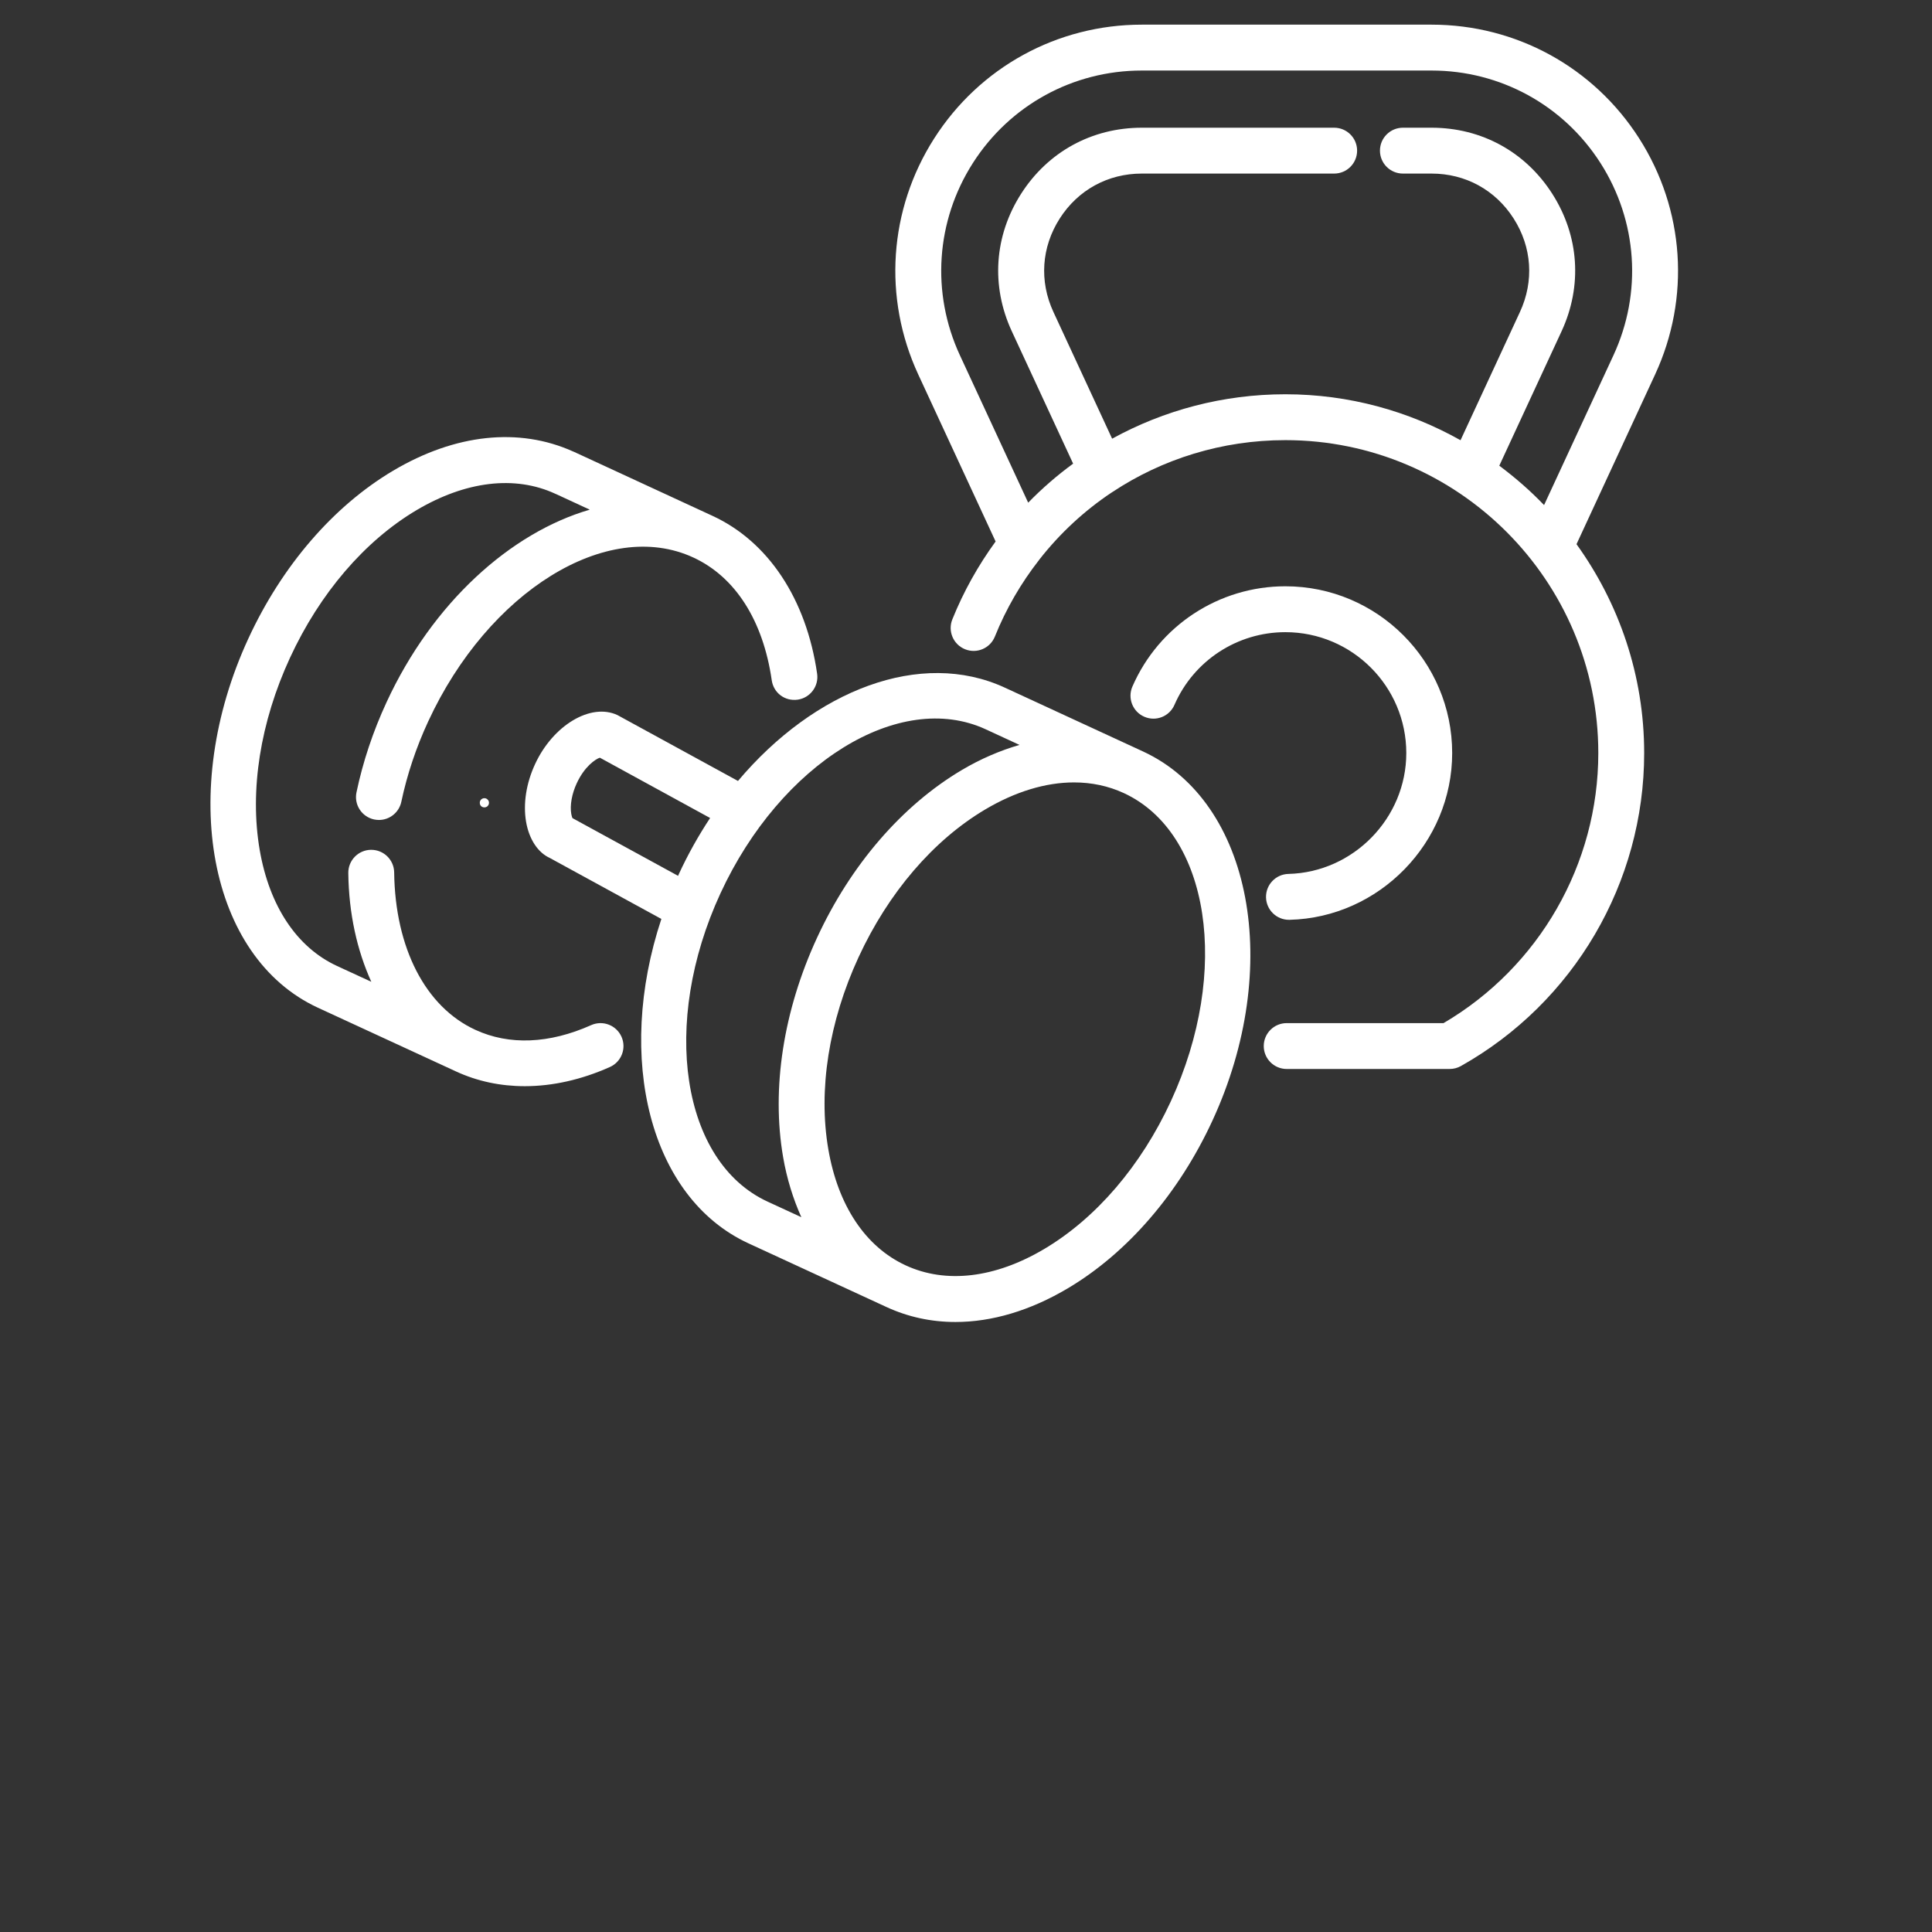 <svg xmlns="http://www.w3.org/2000/svg" xmlns:xlink="http://www.w3.org/1999/xlink" width="500" zoomAndPan="magnify" viewBox="0 0 375 375" height="500" preserveAspectRatio="xMidYMid meet" version="1.0"><rect x="0" y="0" width="375" height="375" fill="#333333" stroke="none"/><defs><g/><clipPath id="fcacf91af8"><path d="M 101 130 L 243 130 L 243 256.785 L 101 256.785 Z M 101 130 " clip-rule="nonzero"/></clipPath><clipPath id="5b5af8675e"><path d="M 173 4.785 L 326 4.785 L 326 208 L 173 208 Z M 173 4.785 " clip-rule="nonzero"/></clipPath></defs><g clip-path="url(#fcacf91af8)"><path fill="#ffffff" d="M 227.258 213.762 C 221.48 226.277 212.754 236.453 202.688 242.426 C 193.16 248.082 183.605 249.223 175.789 245.605 C 167.988 242.004 162.652 234.004 160.777 223.074 C 158.789 211.539 160.879 198.293 166.652 185.781 C 172.434 173.266 181.156 163.09 191.227 157.117 C 197.105 153.633 202.988 151.867 208.469 151.867 C 211.875 151.867 215.125 152.551 218.125 153.934 C 234.828 161.648 238.93 188.488 227.258 213.762 Z M 139.84 173.398 C 151.516 148.129 174.59 133.848 191.312 141.551 L 197.883 144.586 C 194.164 145.672 190.41 147.254 186.688 149.461 C 175.082 156.34 165.094 167.914 158.574 182.047 C 152.047 196.18 149.711 211.289 152 224.582 C 152.734 228.844 153.957 232.719 155.539 236.254 L 148.98 233.23 C 132.273 225.512 128.168 198.672 139.84 173.398 Z M 111.117 158.797 C 111.043 158.645 110.953 158.371 110.883 157.988 C 110.598 156.312 110.992 154.09 111.938 152.047 C 113.449 148.773 115.574 147.352 116.43 147.066 L 137.832 158.773 C 135.594 162.16 133.547 165.793 131.758 169.664 C 131.707 169.777 131.668 169.891 131.617 170 Z M 221.855 145.855 C 221.719 145.789 195.039 133.473 195.039 133.473 C 178.738 125.938 158.129 133.91 143.242 151.582 L 119.84 138.793 C 114.645 136.375 107.332 140.793 103.859 148.309 C 102.137 152.027 101.516 155.996 102.109 159.496 C 102.703 162.941 104.43 165.488 106.703 166.523 L 128.371 178.367 C 119.402 205.426 126.137 232.484 145.242 241.316 C 145.242 241.316 171.855 253.594 172.055 253.688 C 176.266 255.633 180.773 256.598 185.457 256.598 C 192.508 256.598 199.934 254.406 207.227 250.082 C 218.832 243.203 228.82 231.629 235.34 217.496 C 249.066 187.766 243.023 155.625 221.855 145.855 " fill-opacity="1" fill-rule="nonzero"/></g><path fill="#ffffff" d="M 114.742 198.977 C 106.613 202.609 98.832 202.93 92.242 199.879 C 82.578 195.422 76.695 184.008 76.508 169.344 C 76.48 166.906 74.492 164.949 72.055 164.949 C 72.039 164.949 72.02 164.949 71.996 164.949 C 69.543 164.98 67.574 167 67.605 169.457 C 67.703 177.359 69.312 184.477 72.07 190.562 L 65.426 187.5 C 57.625 183.898 52.289 175.895 50.406 164.965 C 48.422 153.43 50.512 140.184 56.289 127.672 C 62.07 115.16 70.793 104.98 80.863 99.012 C 90.402 93.363 99.945 92.227 107.754 95.828 C 107.848 95.871 107.934 95.91 108.027 95.945 L 114.473 98.926 C 99.141 103.379 83.965 116.953 75.02 136.32 C 72.398 141.988 70.438 147.863 69.195 153.785 C 68.684 156.191 70.219 158.547 72.625 159.059 C 72.938 159.121 73.246 159.156 73.555 159.156 C 75.609 159.156 77.457 157.715 77.898 155.621 C 79.012 150.355 80.762 145.117 83.102 140.055 C 94.77 114.793 117.855 100.473 134.57 108.211 C 142.715 111.969 148.117 120.43 149.793 132.031 C 150.141 134.465 152.312 136.152 154.836 135.805 C 157.262 135.453 158.957 133.195 158.602 130.762 C 156.516 116.285 149.117 105.117 138.301 100.129 C 138.195 100.078 111.496 87.742 111.496 87.742 C 111.398 87.695 111.301 87.652 111.203 87.617 C 100.711 82.902 88.344 84.223 76.32 91.352 C 64.719 98.234 54.73 109.809 48.207 123.938 C 34.477 153.668 40.523 185.809 61.691 195.59 C 61.691 195.59 88.316 207.875 88.508 207.965 C 92.645 209.879 97.16 210.828 101.859 210.828 C 107.23 210.828 112.836 209.582 118.383 207.105 C 120.629 206.102 121.633 203.465 120.629 201.223 C 119.617 198.969 116.98 197.977 114.742 198.977 " fill-opacity="1" fill-rule="nonzero"/><path fill="#ffffff" d="M 250.078 169.629 C 247.617 169.691 245.676 171.73 245.734 174.191 C 245.793 176.609 247.777 178.535 250.188 178.535 C 250.219 178.535 250.254 178.535 250.297 178.535 C 267.703 178.109 281.867 163.59 281.867 146.168 C 281.867 128.316 267.344 113.797 249.488 113.797 C 236.598 113.797 224.945 121.438 219.797 133.262 C 218.82 135.516 219.852 138.141 222.102 139.117 C 224.355 140.105 226.98 139.074 227.961 136.812 C 231.691 128.238 240.148 122.703 249.488 122.703 C 262.434 122.703 272.961 133.23 272.961 146.168 C 272.961 158.797 262.695 169.32 250.078 169.629 " fill-opacity="1" fill-rule="nonzero"/><g clip-path="url(#5b5af8675e)"><path fill="#ffffff" d="M 313.176 68.949 L 299.703 98.035 C 297.027 95.246 294.113 92.707 291.012 90.391 L 303.105 64.289 C 307.168 55.5 306.512 45.785 301.301 37.621 C 296.09 29.465 287.555 24.789 277.867 24.789 L 272.301 24.789 C 269.844 24.789 267.848 26.781 267.848 29.238 C 267.848 31.699 269.844 33.691 272.301 33.691 L 277.867 33.691 C 284.453 33.691 290.258 36.871 293.801 42.418 C 297.344 47.965 297.789 54.574 295.023 60.547 L 283.488 85.449 C 273.422 79.789 261.836 76.527 249.488 76.527 C 237.41 76.527 225.926 79.617 215.863 85.148 L 204.465 60.547 C 201.695 54.574 202.145 47.965 205.691 42.418 C 209.23 36.871 215.043 33.691 221.621 33.691 L 258.961 33.691 C 261.418 33.691 263.414 31.699 263.414 29.238 C 263.414 26.781 261.418 24.789 258.961 24.789 L 221.621 24.789 C 211.941 24.789 203.398 29.465 198.191 37.621 C 192.973 45.781 192.316 55.5 196.387 64.293 L 208.293 89.992 C 205.188 92.27 202.266 94.793 199.57 97.57 L 186.316 68.957 C 180.707 56.84 181.652 42.891 188.832 31.652 C 196.02 20.406 208.277 13.691 221.621 13.691 L 277.867 13.691 C 291.207 13.691 303.469 20.406 310.656 31.652 C 317.84 42.898 318.777 56.844 313.176 68.949 Z M 318.16 26.859 C 309.328 13.039 294.266 4.785 277.867 4.785 L 221.621 4.785 C 205.227 4.785 190.16 13.039 181.332 26.859 C 172.504 40.672 171.344 57.809 178.238 72.699 L 193.246 105.102 C 189.895 109.711 187.043 114.758 184.844 120.23 C 183.93 122.512 185.035 125.105 187.32 126.02 C 189.594 126.941 192.188 125.84 193.109 123.547 C 195.293 118.113 198.203 113.152 201.672 108.707 C 201.723 108.652 201.758 108.586 201.805 108.527 C 205.777 103.473 210.488 99.113 215.77 95.594 C 215.777 95.594 215.785 95.594 215.793 95.59 C 215.828 95.574 215.848 95.543 215.879 95.527 C 225.605 89.074 237.203 85.43 249.488 85.43 C 282.984 85.43 310.23 112.68 310.23 146.168 C 310.23 167.719 298.754 187.691 280.191 198.586 L 249.746 198.586 C 247.289 198.586 245.293 200.578 245.293 203.035 C 245.293 205.492 247.289 207.488 249.746 207.488 L 281.379 207.488 C 282.145 207.488 282.891 207.293 283.559 206.918 C 305.504 194.59 319.133 171.312 319.133 146.168 C 319.133 131.039 314.227 117.059 306 105.625 L 321.254 72.691 C 328.141 57.812 326.988 40.676 318.16 26.859 " fill-opacity="1" fill-rule="nonzero"/></g><g fill="#ffffff" fill-opacity="1"><g transform="translate(91.988, 156.632)"><g><path d="M 2.031 0.078 C 1.781 0.078 1.566 -0.004 1.391 -0.172 C 1.223 -0.348 1.141 -0.562 1.141 -0.812 C 1.141 -1.062 1.223 -1.27 1.391 -1.438 C 1.566 -1.613 1.781 -1.703 2.031 -1.703 C 2.281 -1.703 2.488 -1.613 2.656 -1.438 C 2.832 -1.27 2.922 -1.062 2.922 -0.812 C 2.922 -0.562 2.832 -0.348 2.656 -0.172 C 2.488 -0.004 2.281 0.078 2.031 0.078 Z M 2.031 0.078 "/></g></g></g></svg>